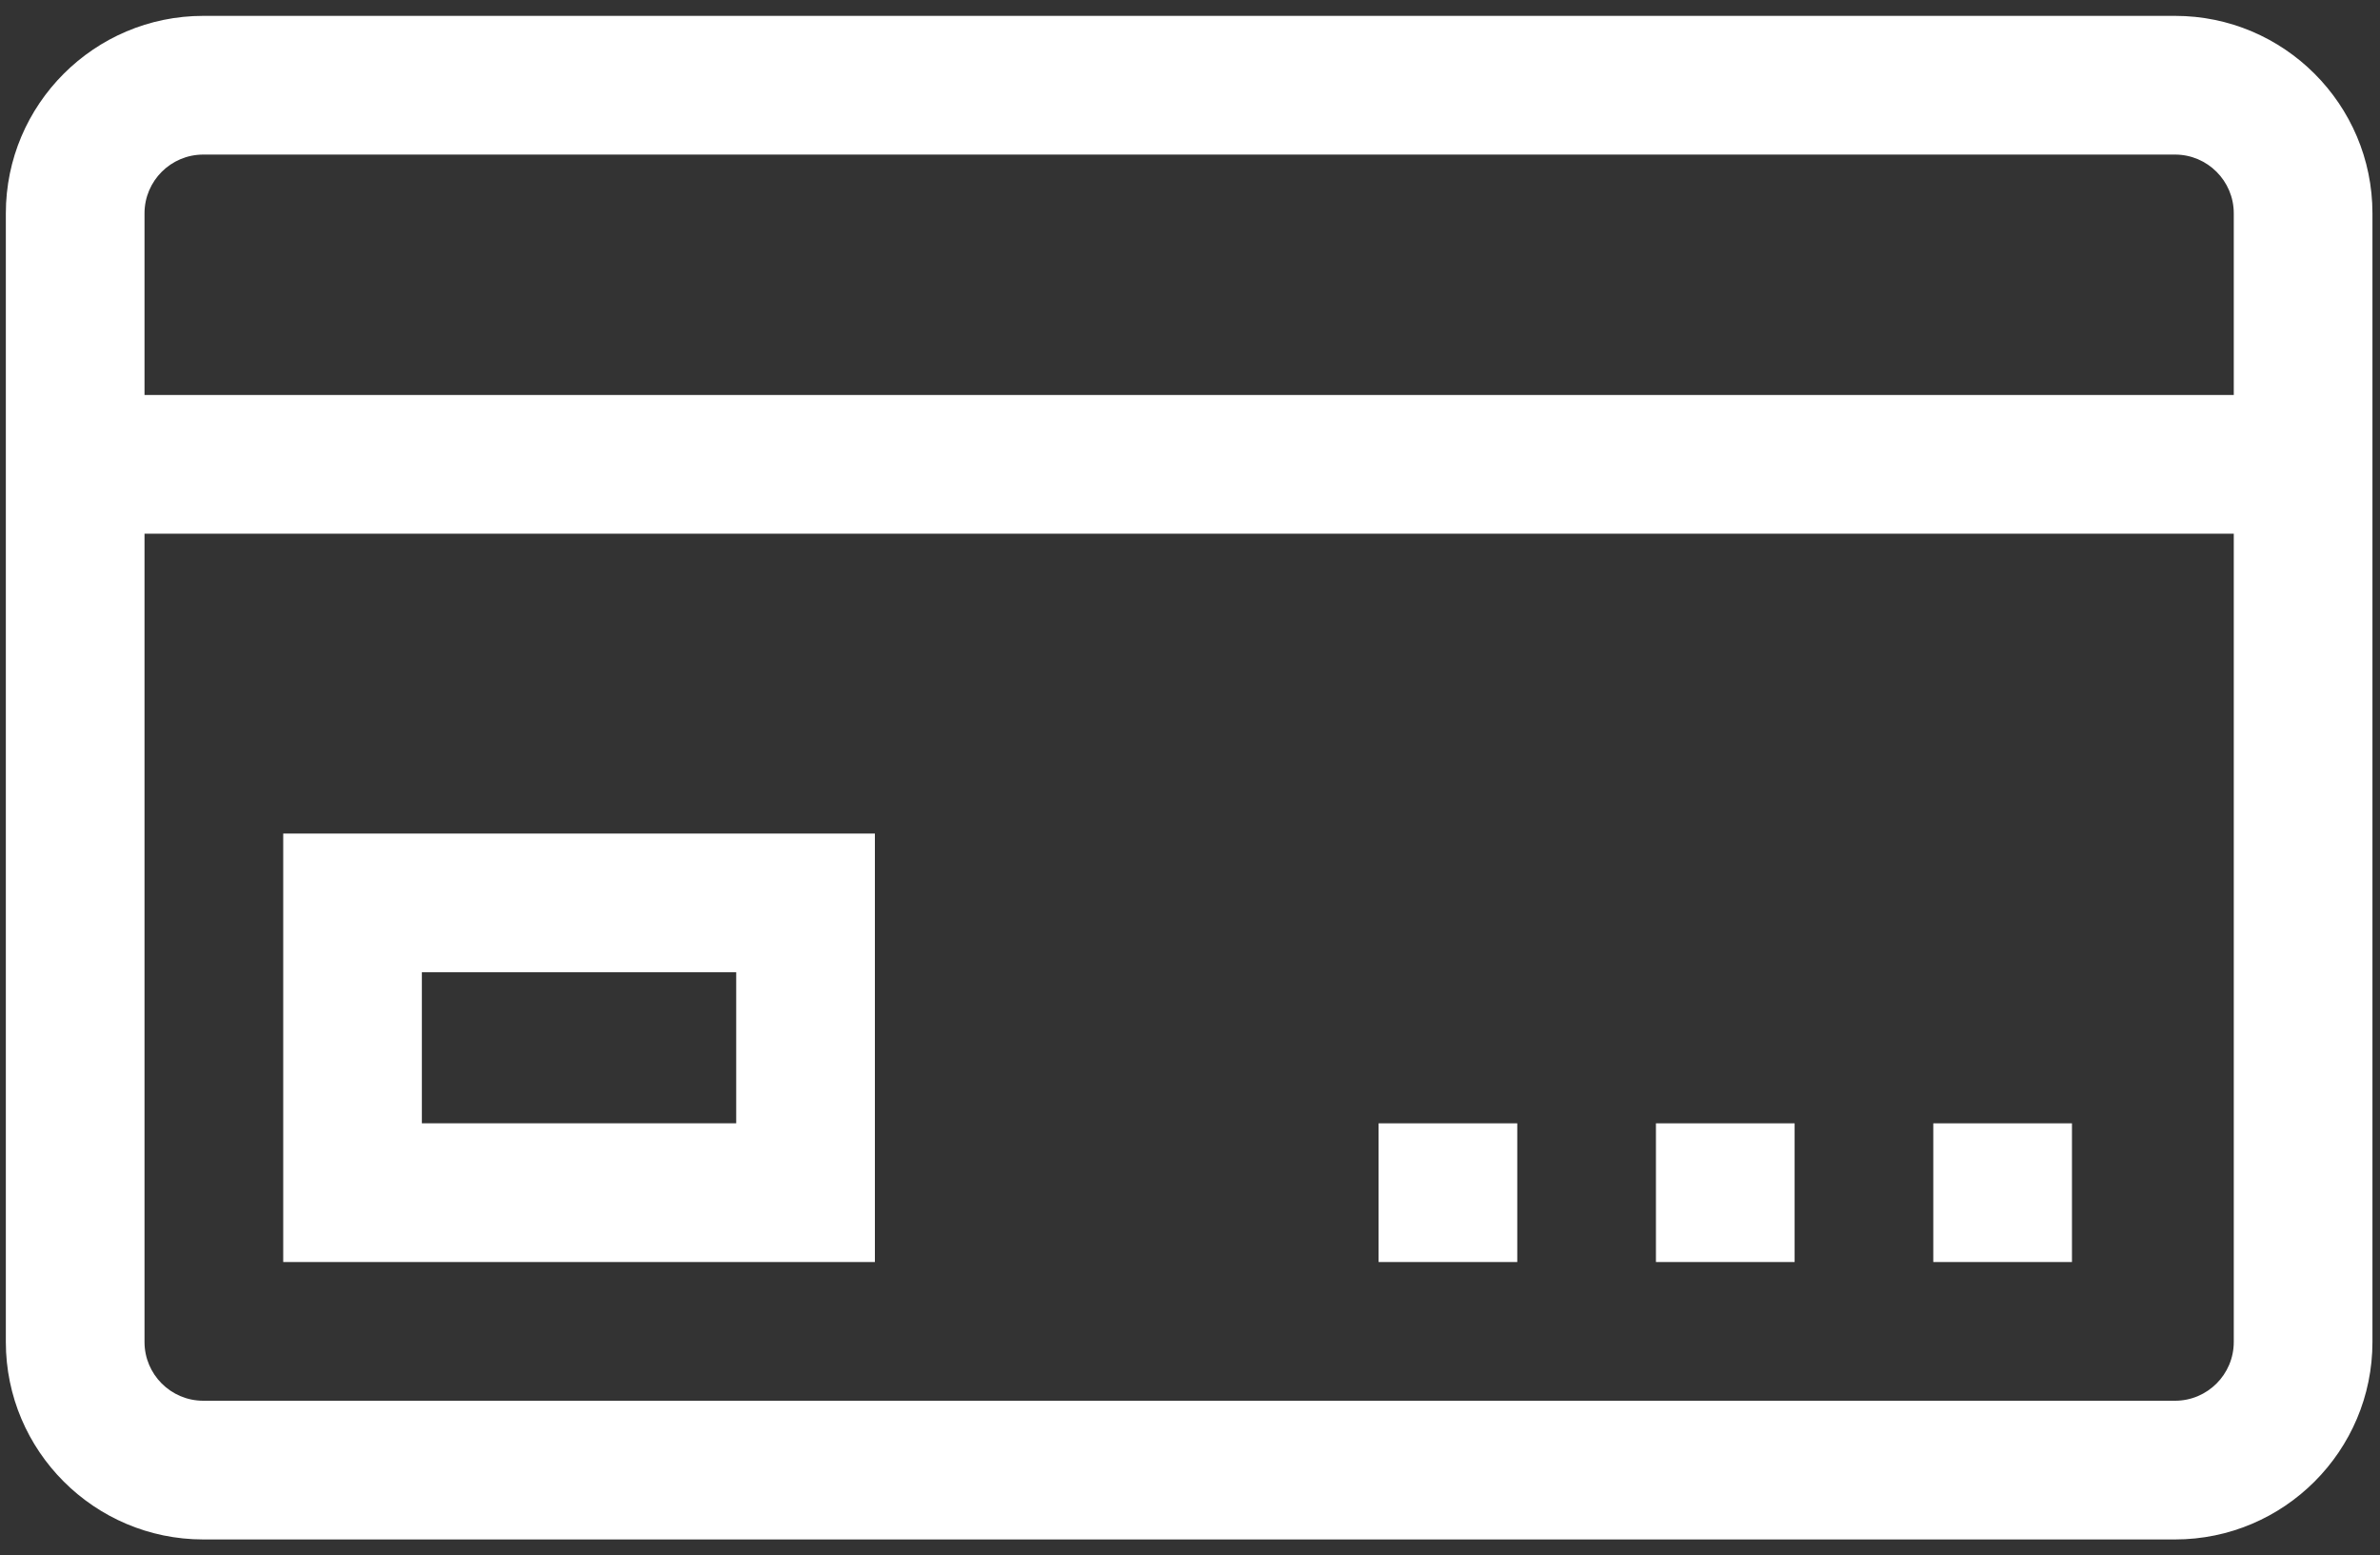 <svg width="75" height="49" viewBox="0 0 75 49" fill="none" xmlns="http://www.w3.org/2000/svg">
<rect x="0" y="0" width="75" height="49" fill="#333333" stroke="none"/>
<path d="M68.542 0.5H6.405C2.975 0.5 0.184 3.29 0.184 6.72V42.28C0.184 45.709 2.975 48.5 6.405 48.5H68.542C71.972 48.5 74.762 45.709 74.762 42.28V6.72C74.762 3.29 71.972 0.5 68.542 0.5ZM6.405 4.87H68.542C69.562 4.87 70.392 5.7 70.392 6.72V12.444H4.554V6.72C4.554 5.7 5.384 4.87 6.405 4.87ZM68.542 44.13H6.405C5.384 44.13 4.554 43.3 4.554 42.28V16.814H70.392V42.28C70.392 43.3 69.562 44.13 68.542 44.13Z" fill="white"/>
<path d="M8.925 39.76H27.57V26.261H8.925V39.76ZM13.294 30.631H23.2V35.389H13.294V30.631Z" fill="white"/>
<path d="M47.813 35.39H43.443V39.76H47.813V35.39Z" fill="white"/>
<path d="M56.553 35.39H52.183V39.76H56.553V35.39Z" fill="white"/>
<path d="M65.293 35.39H60.923V39.76H65.293V35.39Z" fill="white"/>
</svg>
